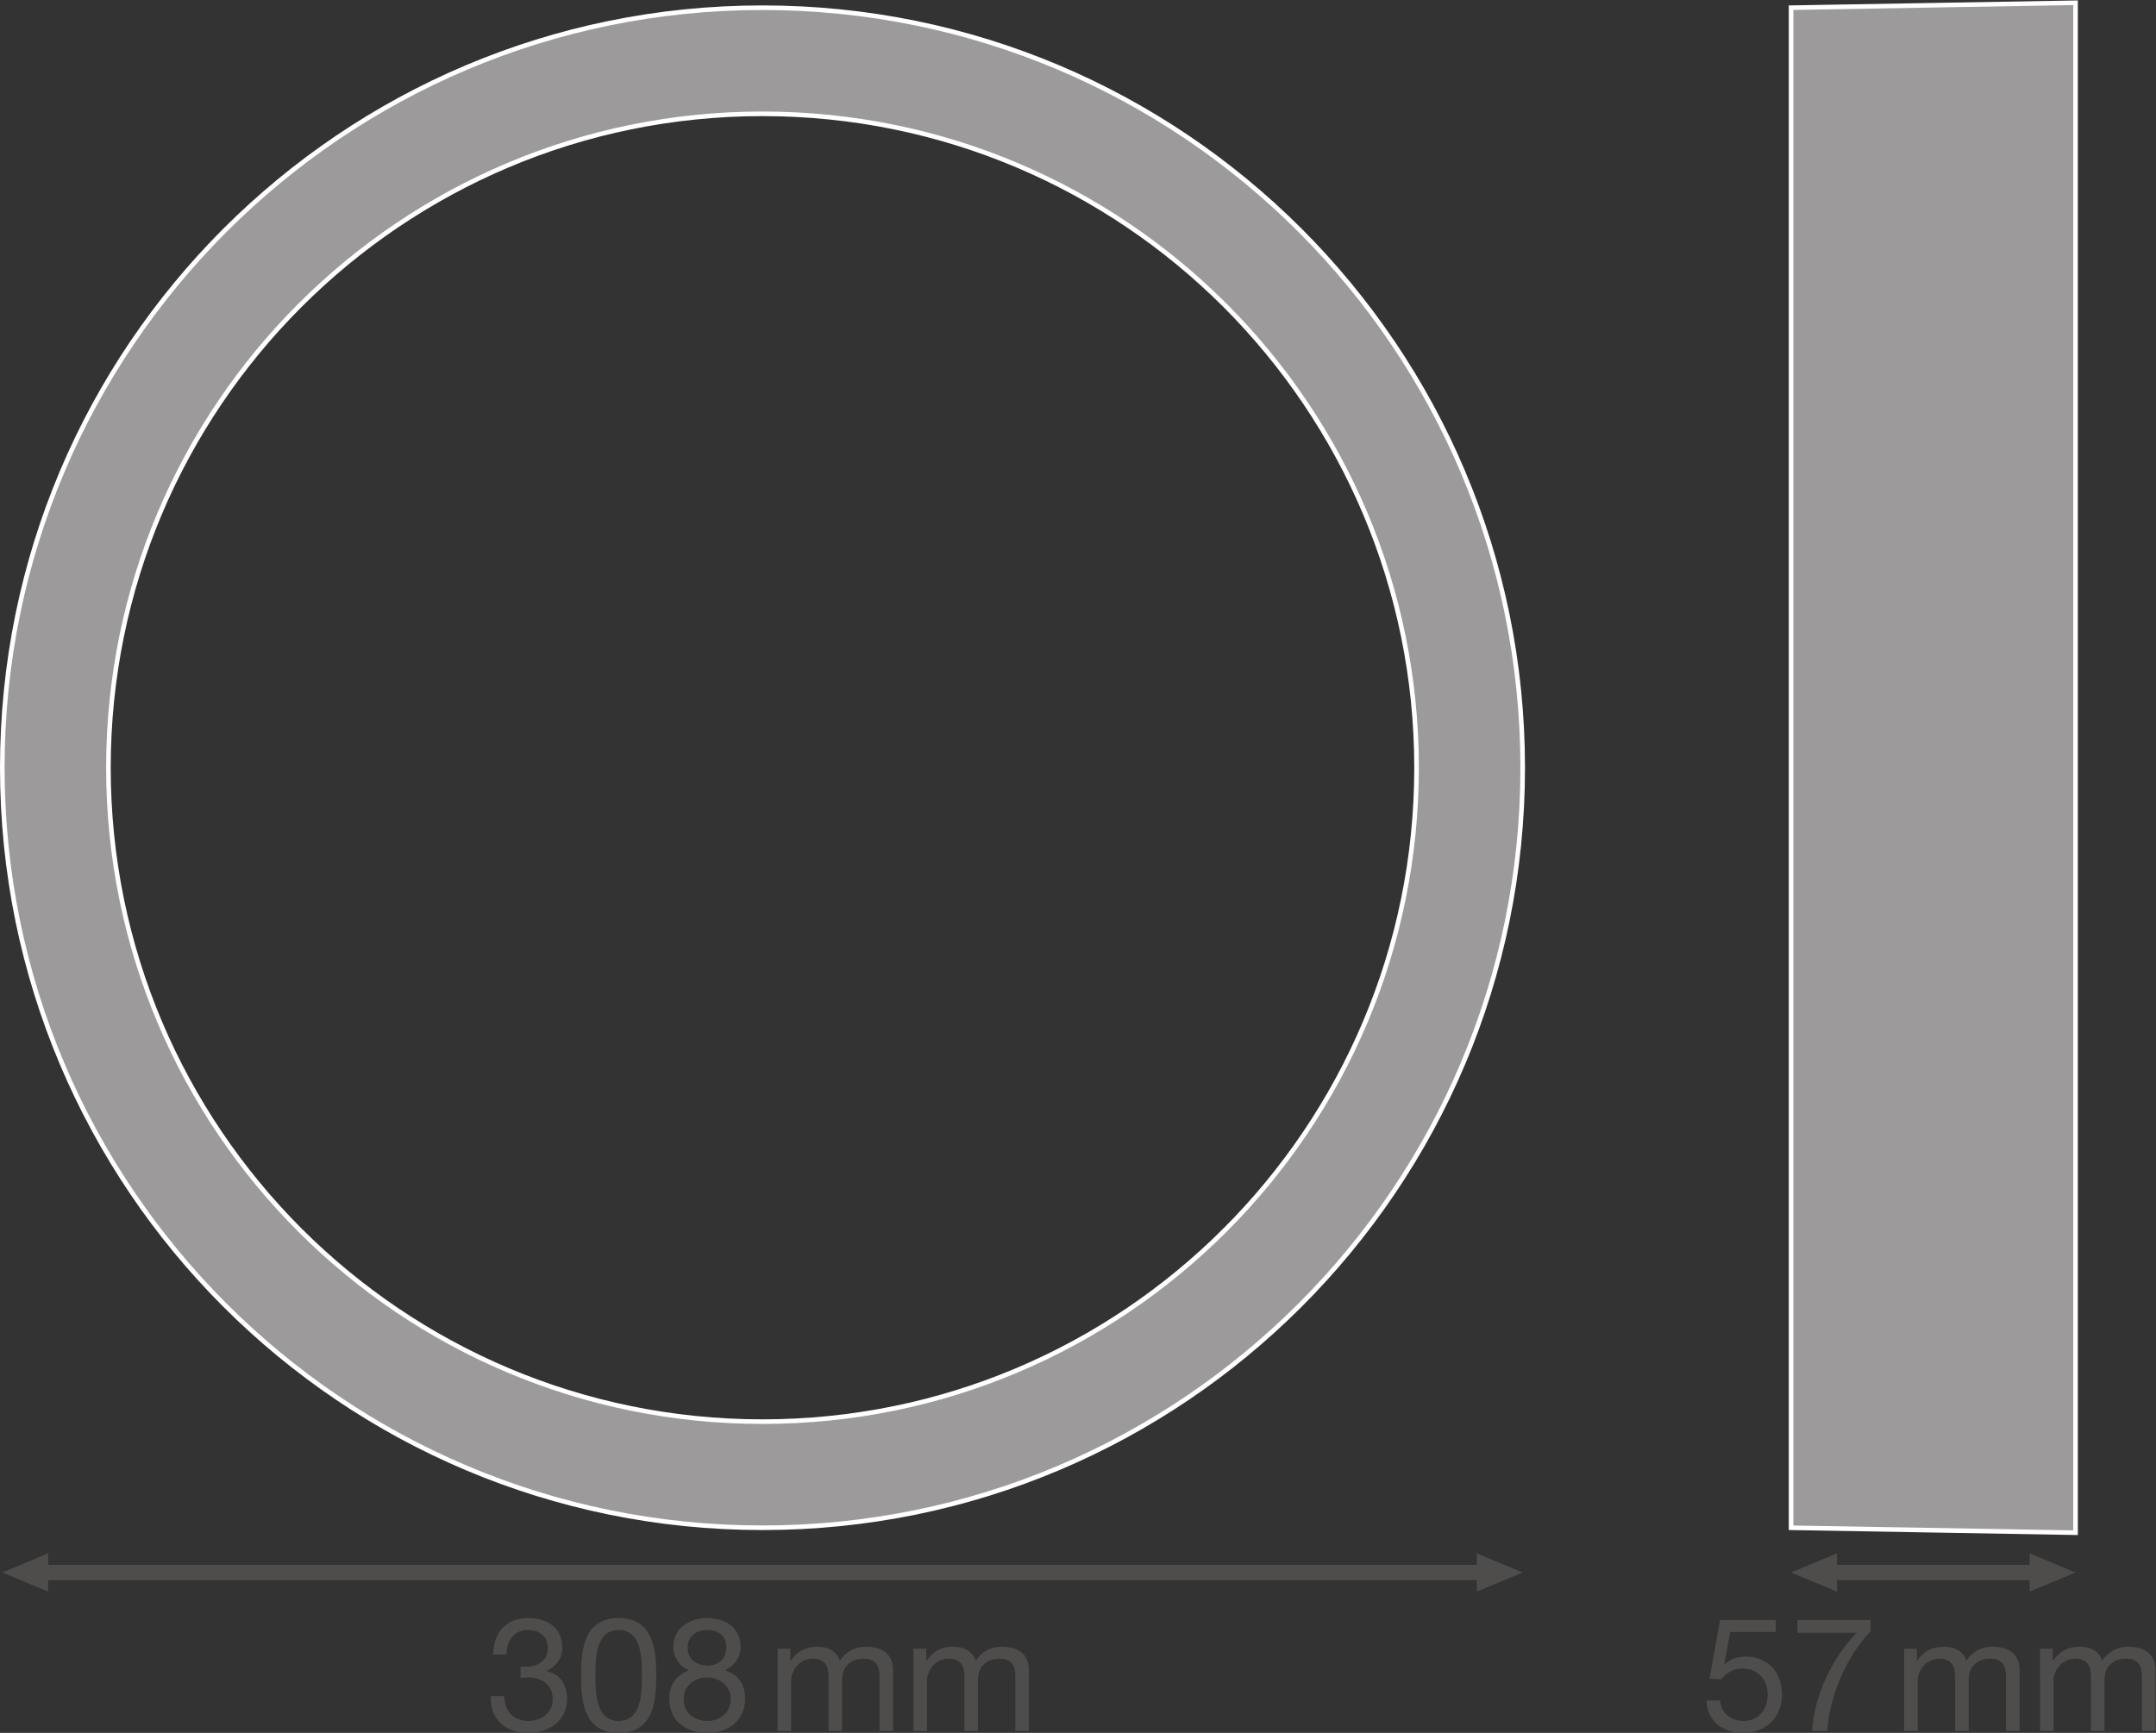 <?xml version="1.0" encoding="UTF-8" standalone="no"?>
<svg
   xmlns:dc="http://purl.org/dc/elements/1.1/"
   xmlns:cc="http://creativecommons.org/ns#"
   xmlns:rdf="http://www.w3.org/1999/02/22-rdf-syntax-ns#"
   xmlns:svg="http://www.w3.org/2000/svg"
   xmlns="http://www.w3.org/2000/svg"
   viewBox="0 0 532.347 427.973"
   height="427.973"
   width="532.347"
   xml:space="preserve"
   id="svg2"
   version="1.1"><rect x="0" y="0" width="532.347" height="427.973" fill="#333333" stroke="none"/><defs
     id="defs6" /><g
     transform="matrix(1.333,0,0,-1.333,0,427.973)"
     id="g10"><g
       transform="scale(0.1)"
       id="g12"><path
         id="path14"
         style="fill:#9c9a9b;fill-opacity:1;fill-rule:nonzero;stroke:none"
         d="M 2269.11,931.449 C 2049.79,712.23 1746.92,576.621 1412.37,576.621 c -334.55,0 -637.436,135.609 -856.757,354.828 -219.218,219.291 -354.777,522.171 -354.777,856.721 0,334.55 135.559,637.43 354.777,856.72 219.321,219.22 522.207,354.83 856.757,354.83 334.55,0 637.42,-135.61 856.74,-354.83 219.2,-219.29 354.8,-522.17 354.8,-856.72 0,-334.55 -135.6,-637.43 -354.8,-856.721 z m 138.98,1852.421 c -254.84,254.85 -606.87,412.44 -995.72,412.44 -388.86,0 -740.897,-157.59 -995.737,-412.44 C 161.832,2529.05 4.254,2177.03 4.254,1788.17 4.254,1399.31 161.832,1047.29 416.633,792.469 671.473,537.609 1023.51,380.02 1412.37,380.02 c 388.85,0 740.88,157.589 995.72,412.449 254.81,254.821 412.43,606.841 412.43,995.701 0,388.86 -157.62,740.88 -412.43,995.7" /><path
         id="path16"
         style="fill:none;stroke:#ffffff;stroke-width:8.504;stroke-linecap:butt;stroke-linejoin:miter;stroke-miterlimit:4;stroke-dasharray:none;stroke-opacity:1"
         d="M 2269.11,931.449 C 2049.79,712.23 1746.92,576.621 1412.37,576.621 c -334.55,0 -637.436,135.609 -856.757,354.828 -219.218,219.291 -354.777,522.171 -354.777,856.721 0,334.55 135.559,637.43 354.777,856.72 219.321,219.22 522.207,354.83 856.757,354.83 334.55,0 637.42,-135.61 856.74,-354.83 219.2,-219.29 354.8,-522.17 354.8,-856.72 0,-334.55 -135.6,-637.43 -354.8,-856.721 z m 138.98,1852.421 c -254.84,254.85 -606.87,412.44 -995.72,412.44 -388.86,0 -740.897,-157.59 -995.737,-412.44 C 161.832,2529.05 4.254,2177.03 4.254,1788.17 4.254,1399.31 161.832,1047.29 416.633,792.469 671.473,537.609 1023.51,380.02 1412.37,380.02 c 388.85,0 740.88,157.589 995.72,412.449 254.81,254.821 412.43,606.841 412.43,995.701 0,388.86 -157.62,740.88 -412.43,995.7 z" /><path
         id="path18"
         style="fill:#9c9a9b;fill-opacity:1;fill-rule:nonzero;stroke:none"
         d="m 3317.66,379.988 526.9,-9.136 V 3205.49 l -526.9,-9.13 V 379.988" /><path
         id="path20"
         style="fill:none;stroke:#ffffff;stroke-width:8.504;stroke-linecap:butt;stroke-linejoin:miter;stroke-miterlimit:4;stroke-dasharray:none;stroke-opacity:1"
         d="m 3317.66,379.988 526.9,-9.136 V 3205.49 l -526.9,-9.13 z" /><path
         id="path22"
         style="fill:#4f4c4c;fill-opacity:1;fill-rule:nonzero;stroke:none"
         d="M 89.293,261.699 4.254,297.109 89.293,332.539 Z" /><path
         id="path24"
         style="fill:#4f4c4c;fill-opacity:1;fill-rule:nonzero;stroke:none"
         d="m 2735.48,261.699 85.04,35.41 -85.04,35.43 z" /><path
         id="path26"
         style="fill:none;stroke:#4f4c4c;stroke-width:28.347;stroke-linecap:butt;stroke-linejoin:round;stroke-miterlimit:3.864;stroke-dasharray:none;stroke-opacity:1"
         d="M 2754.93,297.109 H 69.82" /><path
         id="path28"
         style="fill:#4f4c4c;fill-opacity:1;fill-rule:nonzero;stroke:none"
         d="m 3402.7,261.699 -85.04,35.41 85.04,35.43 z" /><path
         id="path30"
         style="fill:#4f4c4c;fill-opacity:1;fill-rule:nonzero;stroke:none"
         d="m 3759.52,261.699 85.04,35.41 -85.04,35.43 z" /><path
         id="path32"
         style="fill:none;stroke:#4f4c4c;stroke-width:28.347;stroke-linecap:butt;stroke-linejoin:round;stroke-miterlimit:3.864;stroke-dasharray:none;stroke-opacity:1"
         d="M 3778.97,297.109 H 3383.23" /><path
         id="path34"
         style="fill:#4f4c4c;fill-opacity:1;fill-rule:nonzero;stroke:none"
         d="m 964.254,122.98 c 2.07,-0.289 3.84,-0.289 5.605,-0.289 h 5.313 c 21.23,0 39.818,11.797 39.818,34.219 0,22.121 -15.931,33.621 -37.162,33.621 -27.14,0 -39.531,-20.941 -39.531,-45.422 h -25.07 c 1.476,39.821 22.714,67.539 64.601,67.539 36.272,0 63.712,-17.398 63.712,-56.039 0,-18.578 -12.69,-34.211 -28.91,-41.578 v -0.601 c 25.67,-5.602 37.76,-25.649 37.76,-50.731 C 1050.39,22.109 1017.64,0 978.414,0 935.941,0 907.926,24.77 908.805,68.121 h 25.078 c 0.879,-27.133 15.918,-46.012 44.531,-46.012 24.486,0 45.426,15.34 45.426,40.422 0,26.25 -19.76,40.098 -44.547,40.098 -5.305,0 -10.313,-0.289 -15.039,-0.879 v 21.23" /><path
         id="path36"
         style="fill:#4f4c4c;fill-opacity:1;fill-rule:nonzero;stroke:none"
         d="m 1145.97,22.109 c 42.78,0 43.07,53.09 43.07,84.36 0,30.972 -0.29,84.062 -43.07,84.062 -42.77,0 -43.06,-53.09 -43.06,-84.062 0,-31.27 0.29,-84.36 43.06,-84.36 z m 0,190.539 c 65.48,0 69.61,-60.468 69.61,-106.468 0,-46.02 -4.13,-106.18 -69.61,-106.18 -65.48,0 -69.61,60.16 -69.61,106.18 0,46 4.13,106.468 69.61,106.468" /><path
         id="path38"
         style="fill:#4f4c4c;fill-opacity:1;fill-rule:nonzero;stroke:none"
         d="m 1310.87,124.75 c 20.06,0 34.52,12.391 34.52,33.629 0,21.23 -14.75,32.152 -35.1,32.152 -20.06,0 -36.57,-11.211 -36.57,-32.152 0,-22.711 16.8,-33.629 37.15,-33.629 z m 0,-102.641 c 25.08,0 42.78,17.41 42.78,40.711 0,22.41 -19.47,39.809 -43.07,39.809 -24.76,0 -44.24,-15.629 -44.24,-40.098 0,-25.082 18.58,-40.422 44.53,-40.422 z m -2.35,190.539 c 45.71,0 63.41,-26.539 63.41,-53.386 0,-18.871 -11.5,-35.391 -28.91,-43.364 25.08,-7.957 37.17,-26.25 37.17,-52.199 C 1380.19,23.301 1349.52,0 1310.87,0 c -40.1,0 -71.07,21.23 -71.07,63.699 0,24.77 12.97,43.949 36.57,52.199 -17.7,7.082 -29.21,24.493 -29.21,43.364 0,34.218 29.21,53.386 61.36,53.386" /><path
         id="path40"
         style="fill:#4f4c4c;fill-opacity:1;fill-rule:nonzero;stroke:none"
         d="m 1440.39,156.02 h 23.6 v -22.411 h 0.59 c 11.5,17.403 27.72,25.95 49.25,25.95 18.88,0 35.7,-7.071 41.89,-25.95 10.32,16.512 28.02,25.95 47.78,25.95 30.38,0 50.73,-12.68 50.73,-44.239 V 3.531 h -25.07 V 103.52 c 0,18.878 -5.01,33.921 -29.5,33.921 -24.47,0 -39.81,-15.332 -39.81,-38.941 V 3.531 h -25.07 V 103.52 c 0,19.761 -6.2,33.921 -28.61,33.921 -29.49,0 -40.71,-27.132 -40.71,-38.941 V 3.531 h -25.07 V 156.02" /><path
         id="path42"
         style="fill:#4f4c4c;fill-opacity:1;fill-rule:nonzero;stroke:none"
         d="m 1692.03,156.02 h 23.59 v -22.411 h 0.59 c 11.5,17.403 27.73,25.95 49.25,25.95 18.89,0 35.7,-7.071 41.9,-25.95 10.31,16.512 28.01,25.95 47.77,25.95 30.38,0 50.74,-12.68 50.74,-44.239 V 3.531 H 1880.8 V 103.52 c 0,18.878 -5.02,33.921 -29.5,33.921 -24.48,0 -39.82,-15.332 -39.82,-38.941 V 3.531 h -25.07 V 103.52 c 0,19.761 -6.2,33.921 -28.6,33.921 -29.5,0 -40.7,-27.132 -40.7,-38.941 V 3.531 h -25.08 V 156.02" /><path
         id="path44"
         style="fill:#4f4c4c;fill-opacity:1;fill-rule:nonzero;stroke:none"
         d="m 3289.32,186.988 h -84.35 l -11.21,-60.168 0.59,-0.59 c 9.14,10.329 24.77,15.051 38.93,15.051 37.17,0 67.55,-23.601 67.55,-71.672 C 3300.83,34.199 3276.34,0 3227.67,0 3191.4,0 3161.9,22.109 3161.01,59.871 h 25.08 c 1.47,-21.531 18.88,-37.762 43.95,-37.762 23.88,0 44.23,16.52 44.23,49.562 0,27.43 -18.86,47.488 -47.18,47.488 -16.22,0 -29.2,-7.969 -38.93,-19.769 l -21.54,1.179 19.47,108.551 h 103.23 v -22.133" /><path
         id="path46"
         style="fill:#4f4c4c;fill-opacity:1;fill-rule:nonzero;stroke:none"
         d="M 3464.84,187.578 C 3422.67,145.988 3388.45,68.719 3384.62,3.531 h -28.02 c 4.71,70.789 38.63,135.668 82.58,181.981 h -109.72 v 23.609 h 135.38 v -21.543" /><path
         id="path48"
         style="fill:#4f4c4c;fill-opacity:1;fill-rule:nonzero;stroke:none"
         d="m 3527.11,156.02 h 23.6 v -22.411 h 0.58 c 11.51,17.403 27.73,25.95 49.26,25.95 18.88,0 35.7,-7.071 41.89,-25.95 10.32,16.512 28.02,25.95 47.78,25.95 30.38,0 50.73,-12.68 50.73,-44.239 V 3.531 h -25.08 V 103.52 c 0,18.878 -5,33.921 -29.49,33.921 -24.47,0 -39.81,-15.332 -39.81,-38.941 V 3.531 H 3621.5 V 103.52 c 0,19.761 -6.2,33.921 -28.61,33.921 -29.5,0 -40.71,-27.132 -40.71,-38.941 V 3.531 h -25.07 V 156.02" /><path
         id="path50"
         style="fill:#4f4c4c;fill-opacity:1;fill-rule:nonzero;stroke:none"
         d="m 3778.75,156.02 h 23.59 v -22.411 h 0.59 c 11.5,17.403 27.73,25.95 49.25,25.95 18.89,0 35.7,-7.071 41.9,-25.95 10.31,16.512 28.01,25.95 47.77,25.95 30.38,0 50.74,-12.68 50.74,-44.239 V 3.531 h -25.07 V 103.52 c 0,18.878 -5.02,33.921 -29.5,33.921 -24.48,0 -39.82,-15.332 -39.82,-38.941 V 3.531 h -25.07 V 103.52 c 0,19.761 -6.2,33.921 -28.6,33.921 -29.5,0 -40.71,-27.132 -40.71,-38.941 V 3.531 h -25.07 V 156.02" /></g></g></svg>